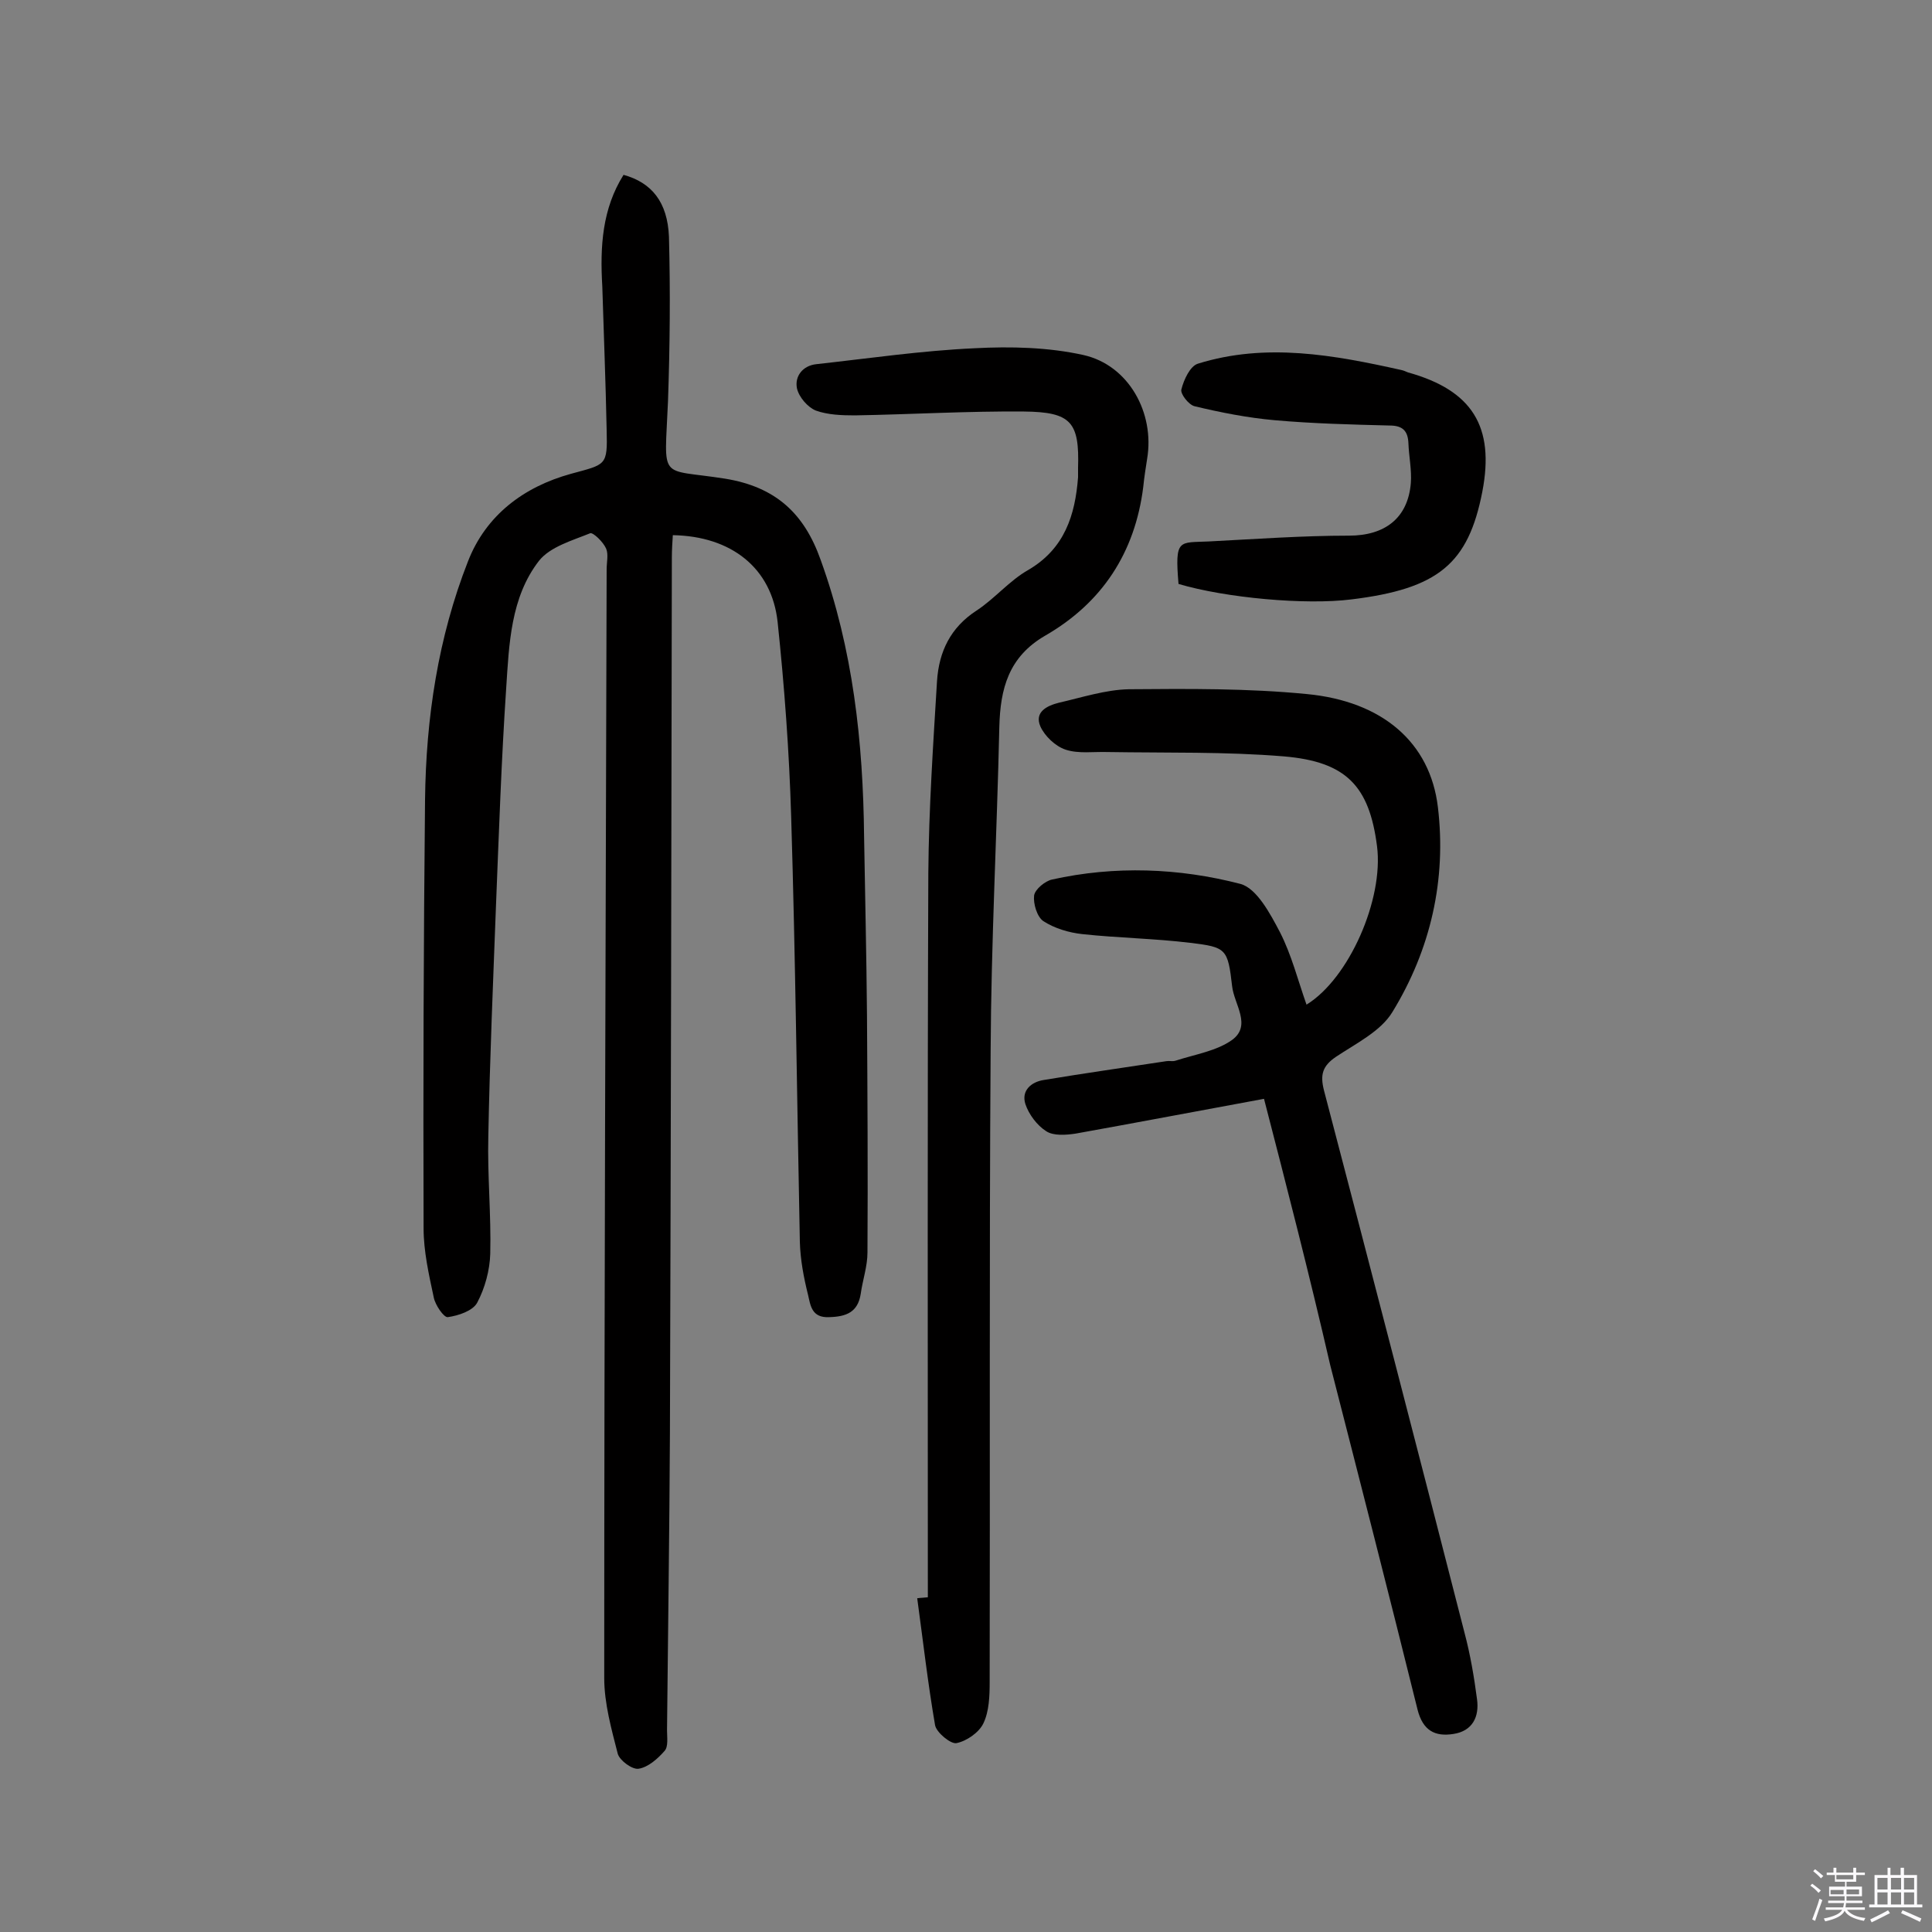 <svg enable-background="new 0 0 400 400" viewBox="0 0 400 400" xmlns="http://www.w3.org/2000/svg"><rect x="0" y="0" width="400" height="400" fill="#808080" stroke="none"/><path d="m374.8 390.4.4-.4c.7.5 1.3 1 1.8 1.4l-.5.5c-.5-.6-1.1-1.1-1.7-1.5zm1 7.3-.6-.3c.5-1.4 1.1-2.8 1.5-4.3.2.1.4.2.6.3-.5 1.3-1 2.8-1.5 4.3zm-.4-10.3.4-.4c.4.3 1 .8 1.7 1.4l-.5.5c-.4-.5-1-1-1.6-1.5zm2.5.3h1.7v-1h.6v1h3.5v-1h.6v1h1.8v.5h-1.8v1.4h-2v1h3.2v2h-3.2v.9h3.3v.5h-3.4c0 .3-.1.6-.1.9h4v.5h-3.7c.7.9 1.9 1.5 3.8 1.7-.1.2-.2.4-.3.6-2.1-.4-3.5-1.1-4-2.1-.4 1-1.8 1.7-4 2.2-.1-.2-.2-.4-.3-.6 2.1-.4 3.4-1 3.8-1.8h-3.4v-.5h3.6c.1-.3.1-.6.2-.9h-3.3v-.5h3.4c0-.3 0-.6 0-.9h-3.2v-2h3.3v-1h-2.1v-1.4h-1.7v-.5zm1.1 3.5v1h2.7c0-.3 0-.4 0-.4 0-.1 0-.2 0-.2 0-.1 0-.2 0-.3h-2.7zm1.2-3v.9h3.5v-.9zm4.7 3h-2.6v.6.4h2.6z" fill="#fbfafc"/><path d="m393.6 386.7h.6v1.5h2.7v6.1h1.1v.6h-11v-.6h1.1v-6.1h2.7v-1.5h.6v1.5h2.1v-1.5zm-2.7 8.8.4.6c-1.2.6-2.5 1.3-3.8 1.9-.1-.2-.2-.4-.3-.6 1.2-.6 2.5-1.2 3.7-1.9zm-2.2-6.7v2.4h2.1v-2.4zm0 3v2.5h2.1v-2.5zm2.8-3v2.4h2.1v-2.4zm0 3v2.5h2.1v-2.5zm6 6.1c-1.4-.7-2.7-1.3-3.9-1.8l.3-.6c1.5.6 2.7 1.2 3.9 1.7zm-1.2-9.1h-2.1v2.4h2.1zm-2.1 3v2.5h2.1v-2.5z" fill="#fbfafc"/><g fill="#010000"><path d="m129.1 36.2c5.8 1.6 9.1 5.6 9.4 12.8.3 11.3.2 22.7-.2 34.1-.7 16.8-2.1 13.8 11.8 16 10.5 1.7 16.4 7.2 19.8 16.8 6.7 18.5 8.8 37.7 9 57.3.2 12.3.5 24.7.6 37 .1 16.4.2 32.7.1 49.1 0 2.9-1 5.7-1.4 8.6-.6 3.8-3 4.7-6.5 4.8-3.7.2-3.9-2.5-4.4-4.6-.9-3.6-1.6-7.3-1.7-11-.6-29.4-.9-58.7-1.8-88.1-.4-13.4-1.4-26.9-2.8-40.2-1.2-11.2-9.6-17.8-21.7-18-.1 1.6-.2 3.1-.2 4.7-.1 60.4-.2 120.9-.4 181.3-.1 20.5-.4 40.9-.6 61.4 0 1.5.3 3.4-.5 4.3-1.4 1.6-3.4 3.4-5.4 3.7-1.3.2-3.9-1.7-4.3-3.1-1.3-5.1-2.8-10.4-2.8-15.7 0-76.5.3-153 .5-229.5 0-1.5.4-3.1-.1-4.3-.6-1.4-2.7-3.4-3.3-3.2-3.7 1.5-8.3 2.8-10.6 5.7-5.9 7.6-6.2 17.3-6.8 26.4-1 14.9-1.5 29.8-2.1 44.7-.6 16-1.3 32.1-1.6 48.1-.2 8.1.6 16.2.4 24.3-.1 3.4-1.1 7.1-2.7 10.1-.9 1.7-3.9 2.7-6.1 3-.8.1-2.6-2.5-2.9-4.1-1-4.7-2.1-9.5-2.1-14.3-.1-29.6 0-59.1.3-88.7.2-17 2.7-33.6 8.9-49.4 3.7-9.5 11.5-15.4 21.3-18.1 7.3-2 7.6-1.6 7.4-9.1-.2-9.9-.6-19.8-.9-29.7-.5-8.3 0-16.1 4.4-23.1z"/><path d="m261.7 227.5c-13.6 2.5-26.2 4.9-39 7.2-2 .3-4.6.5-6.1-.5-1.9-1.2-3.6-3.5-4.3-5.6-.9-2.8 1.2-4.6 3.8-5 8.4-1.4 16.9-2.6 25.4-3.9.6-.1 1.3.1 1.9-.1 4-1.3 8.5-2 11.7-4.3 4.1-3 .4-7.4 0-11.1-.9-7.8-1.2-8.1-8.7-9-7.4-.9-14.9-1-22.3-1.8-2.8-.3-5.8-1.2-8.1-2.7-1.3-.9-2.1-3.6-1.9-5.3.2-1.3 2.3-3 3.7-3.3 13-2.9 26.3-2.4 39 .9 3.4.9 6.2 6.2 8.2 10 2.4 4.7 3.7 9.9 5.5 15 8.8-5.4 16-21.8 14.6-32.8-1.6-12.4-6.3-17.5-19.3-18.6-12.1-1-24.3-.7-36.5-.9-2.9-.1-6 .4-8.7-.5-2.1-.7-4.3-2.8-5.2-4.8-1.3-3 1.4-4.3 3.8-4.9 4.8-1.1 9.7-2.7 14.5-2.8 12.3-.1 24.7-.2 36.9 1 15.6 1.5 25.5 10 27.1 23.4 1.8 15-1.5 29.5-9.4 42.4-2.4 4-7.5 6.5-11.7 9.3-2.8 1.9-3.3 3.7-2.5 6.9 9.8 37.4 19.5 74.8 29.1 112.3 1.2 4.5 2 9.2 2.6 13.8.5 3.6-.9 6.6-4.9 7.2-3.8.6-6.3-.7-7.4-5-5.9-23.8-12-47.6-18.1-71.4-4.3-18.7-9.1-37.3-13.7-55.1z"/><path d="m192.1 330.7c0-50-.1-100 .1-150 .1-13.2 1-26.5 1.8-39.7.4-6.1 2.8-11.1 8.2-14.6 3.8-2.5 6.8-6.2 10.7-8.4 7.5-4.4 9.7-11.3 10.3-19.2 0-.6 0-1.3 0-1.9.3-9.5-1.4-11.6-11.2-11.7-11.7-.1-23.3.6-35 .8-2.7 0-5.6-.1-8.1-1-1.7-.7-3.5-2.8-3.9-4.6-.5-2.5 1.2-4.7 4-5 10.9-1.2 21.8-2.8 32.8-3.3 7.5-.4 15.3-.2 22.5 1.4 9.4 2.1 14.8 12 13.2 21.5-.3 1.9-.6 3.8-.8 5.8-1.7 13.6-8.5 24-20.3 30.8-7.6 4.4-9.3 11-9.5 18.9-.5 22.4-1.7 44.7-1.8 67.1-.3 43.5-.1 87.1-.2 130.6 0 2.9-.1 6.1-1.3 8.6-.9 1.9-3.5 3.7-5.6 4.1-1.2.2-4.1-2.2-4.4-3.7-1.5-8.7-2.5-17.5-3.7-26.3.7-.1 1.4-.1 2.2-.2z"/><path d="m244 120.9c-.8-9.5.1-8.5 6.3-8.8 9.7-.5 19.4-1.2 29-1.2 7.4 0 12.2-3.6 12.8-10.9.2-2.7-.4-5.5-.5-8.2-.1-2.6-1.2-3.7-3.9-3.7-7.9-.2-15.9-.4-23.8-1.1-5.6-.5-11.2-1.6-16.6-2.9-1.2-.3-3-2.6-2.7-3.5.5-2 1.8-4.8 3.4-5.3 14.1-4.4 28.2-1.8 42.1 1.3.5.1.9.3 1.4.5 13.3 3.7 18 11.2 15.4 24.7-2.9 14.9-9.1 20.1-27.1 22.3-9.5 1.2-26-.3-35.8-3.2z"/></g></svg>